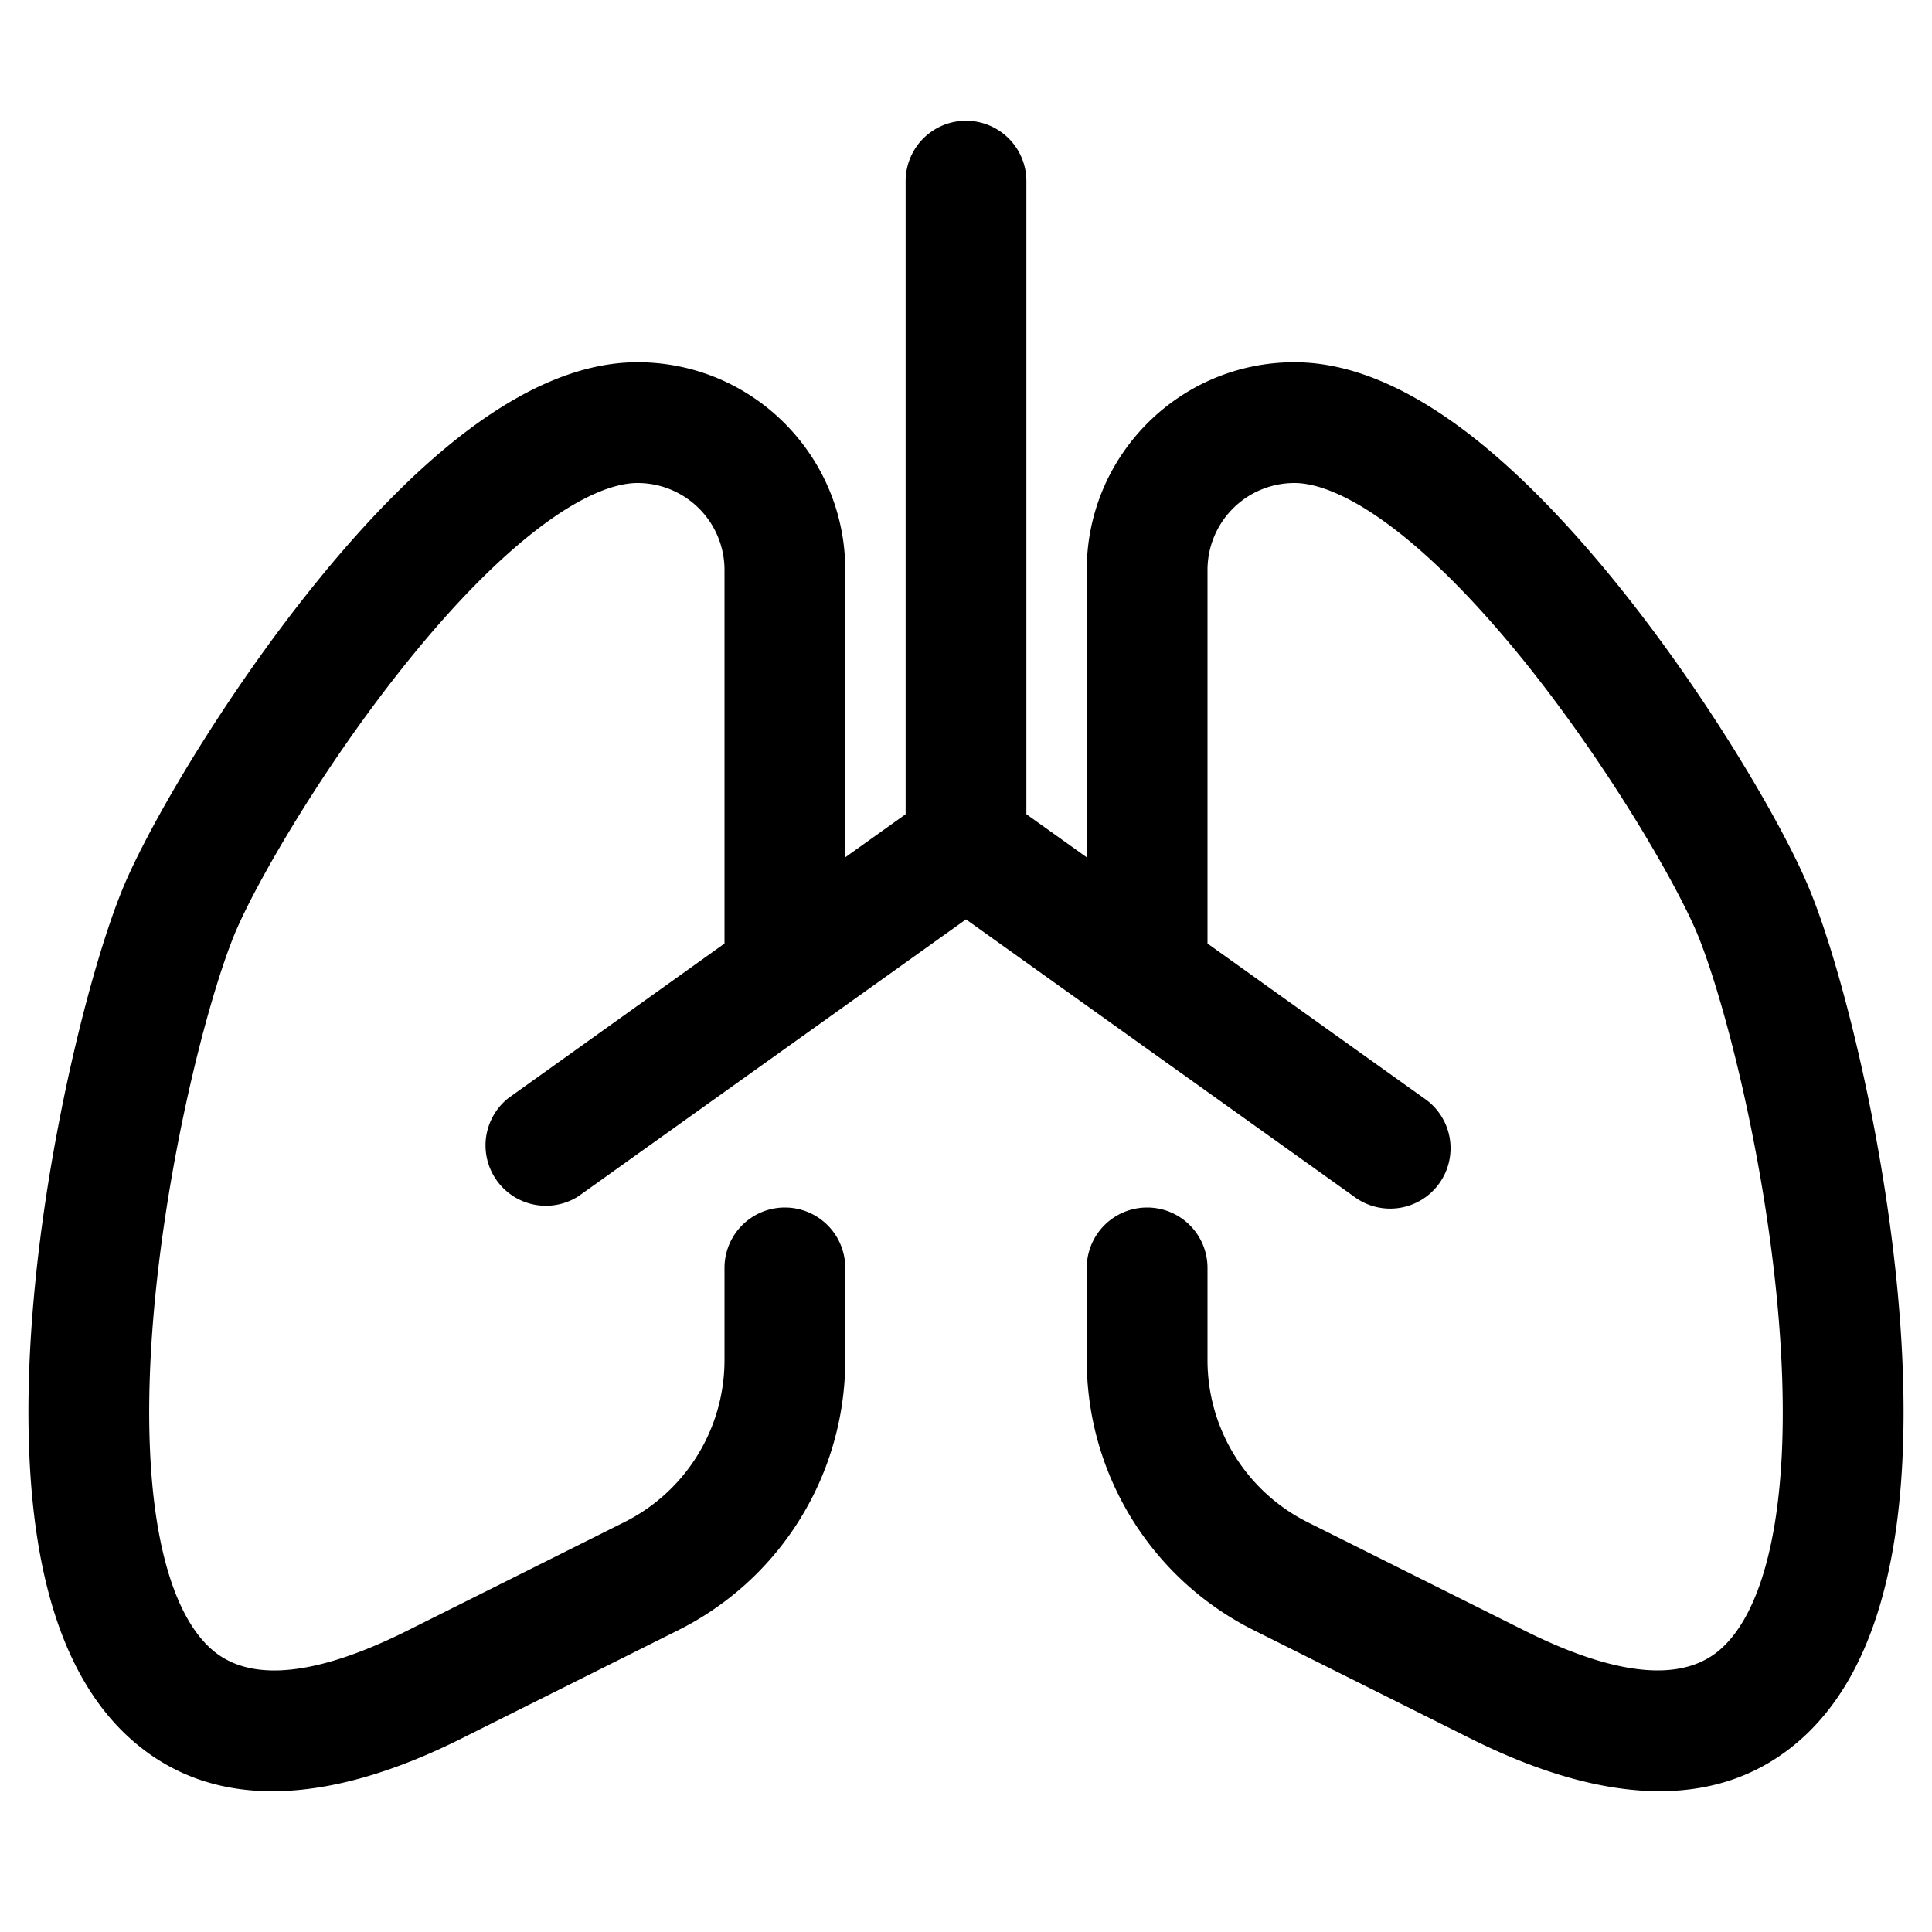 <?xml version="1.0" encoding="utf-8"?>
<!-- Generator: www.svgicons.com -->
<svg xmlns="http://www.w3.org/2000/svg" width="800" height="800" viewBox="0 0 16 16">
<path fill="currentColor" d="M8.5 1.5a.5.5 0 1 0-1 0v5.243L7 7.1V4.72C7 3.77 6.23 3 5.28 3c-.524 0-1.023.27-1.443.592c-.431.332-.847.773-1.216 1.229c-.736.908-1.347 1.946-1.58 2.48c-.176.405-.393 1.16-.556 2.011c-.165.857-.283 1.857-.241 2.759c.04.867.233 1.79.838 2.33c.67.6 1.622.556 2.741-.004l1.795-.897A2.5 2.5 0 0 0 7 11.264V10.5a.5.5 0 0 0-1 0v.764a1.5 1.5 0 0 1-.83 1.342l-1.794.897c-.978.489-1.415.343-1.628.152c-.28-.25-.467-.801-.505-1.63c-.037-.795.068-1.71.224-2.525c.157-.82.357-1.491.491-1.8c.19-.438.75-1.4 1.44-2.25c.342-.422.703-.799 1.049-1.065c.358-.276.639-.385.833-.385a.72.72 0 0 1 .72.72v3.094l-1.79 1.28a.5.5 0 0 0 .58.813L8 7.614l3.21 2.293a.5.5 0 1 0 .58-.814L10 7.814V4.72a.72.72 0 0 1 .72-.72c.194 0 .475.11.833.385c.346.266.706.643 1.05 1.066c.688.85 1.248 1.811 1.439 2.249c.134.309.334.98.491 1.8c.156.814.26 1.73.224 2.525c-.038.829-.224 1.38-.505 1.63c-.213.19-.65.337-1.628-.152l-1.795-.897A1.5 1.5 0 0 1 10 11.264V10.5a.5.5 0 0 0-1 0v.764a2.5 2.5 0 0 0 1.382 2.236l1.795.897c1.12.56 2.07.603 2.741.004c.605-.54.798-1.463.838-2.33c.042-.902-.076-1.902-.24-2.759c-.164-.852-.38-1.606-.558-2.012c-.232-.533-.843-1.571-1.579-2.479c-.37-.456-.785-.897-1.216-1.229C11.743 3.27 11.244 3 10.72 3C9.77 3 9 3.77 9 4.72V7.1l-.5-.357z"/>
</svg>